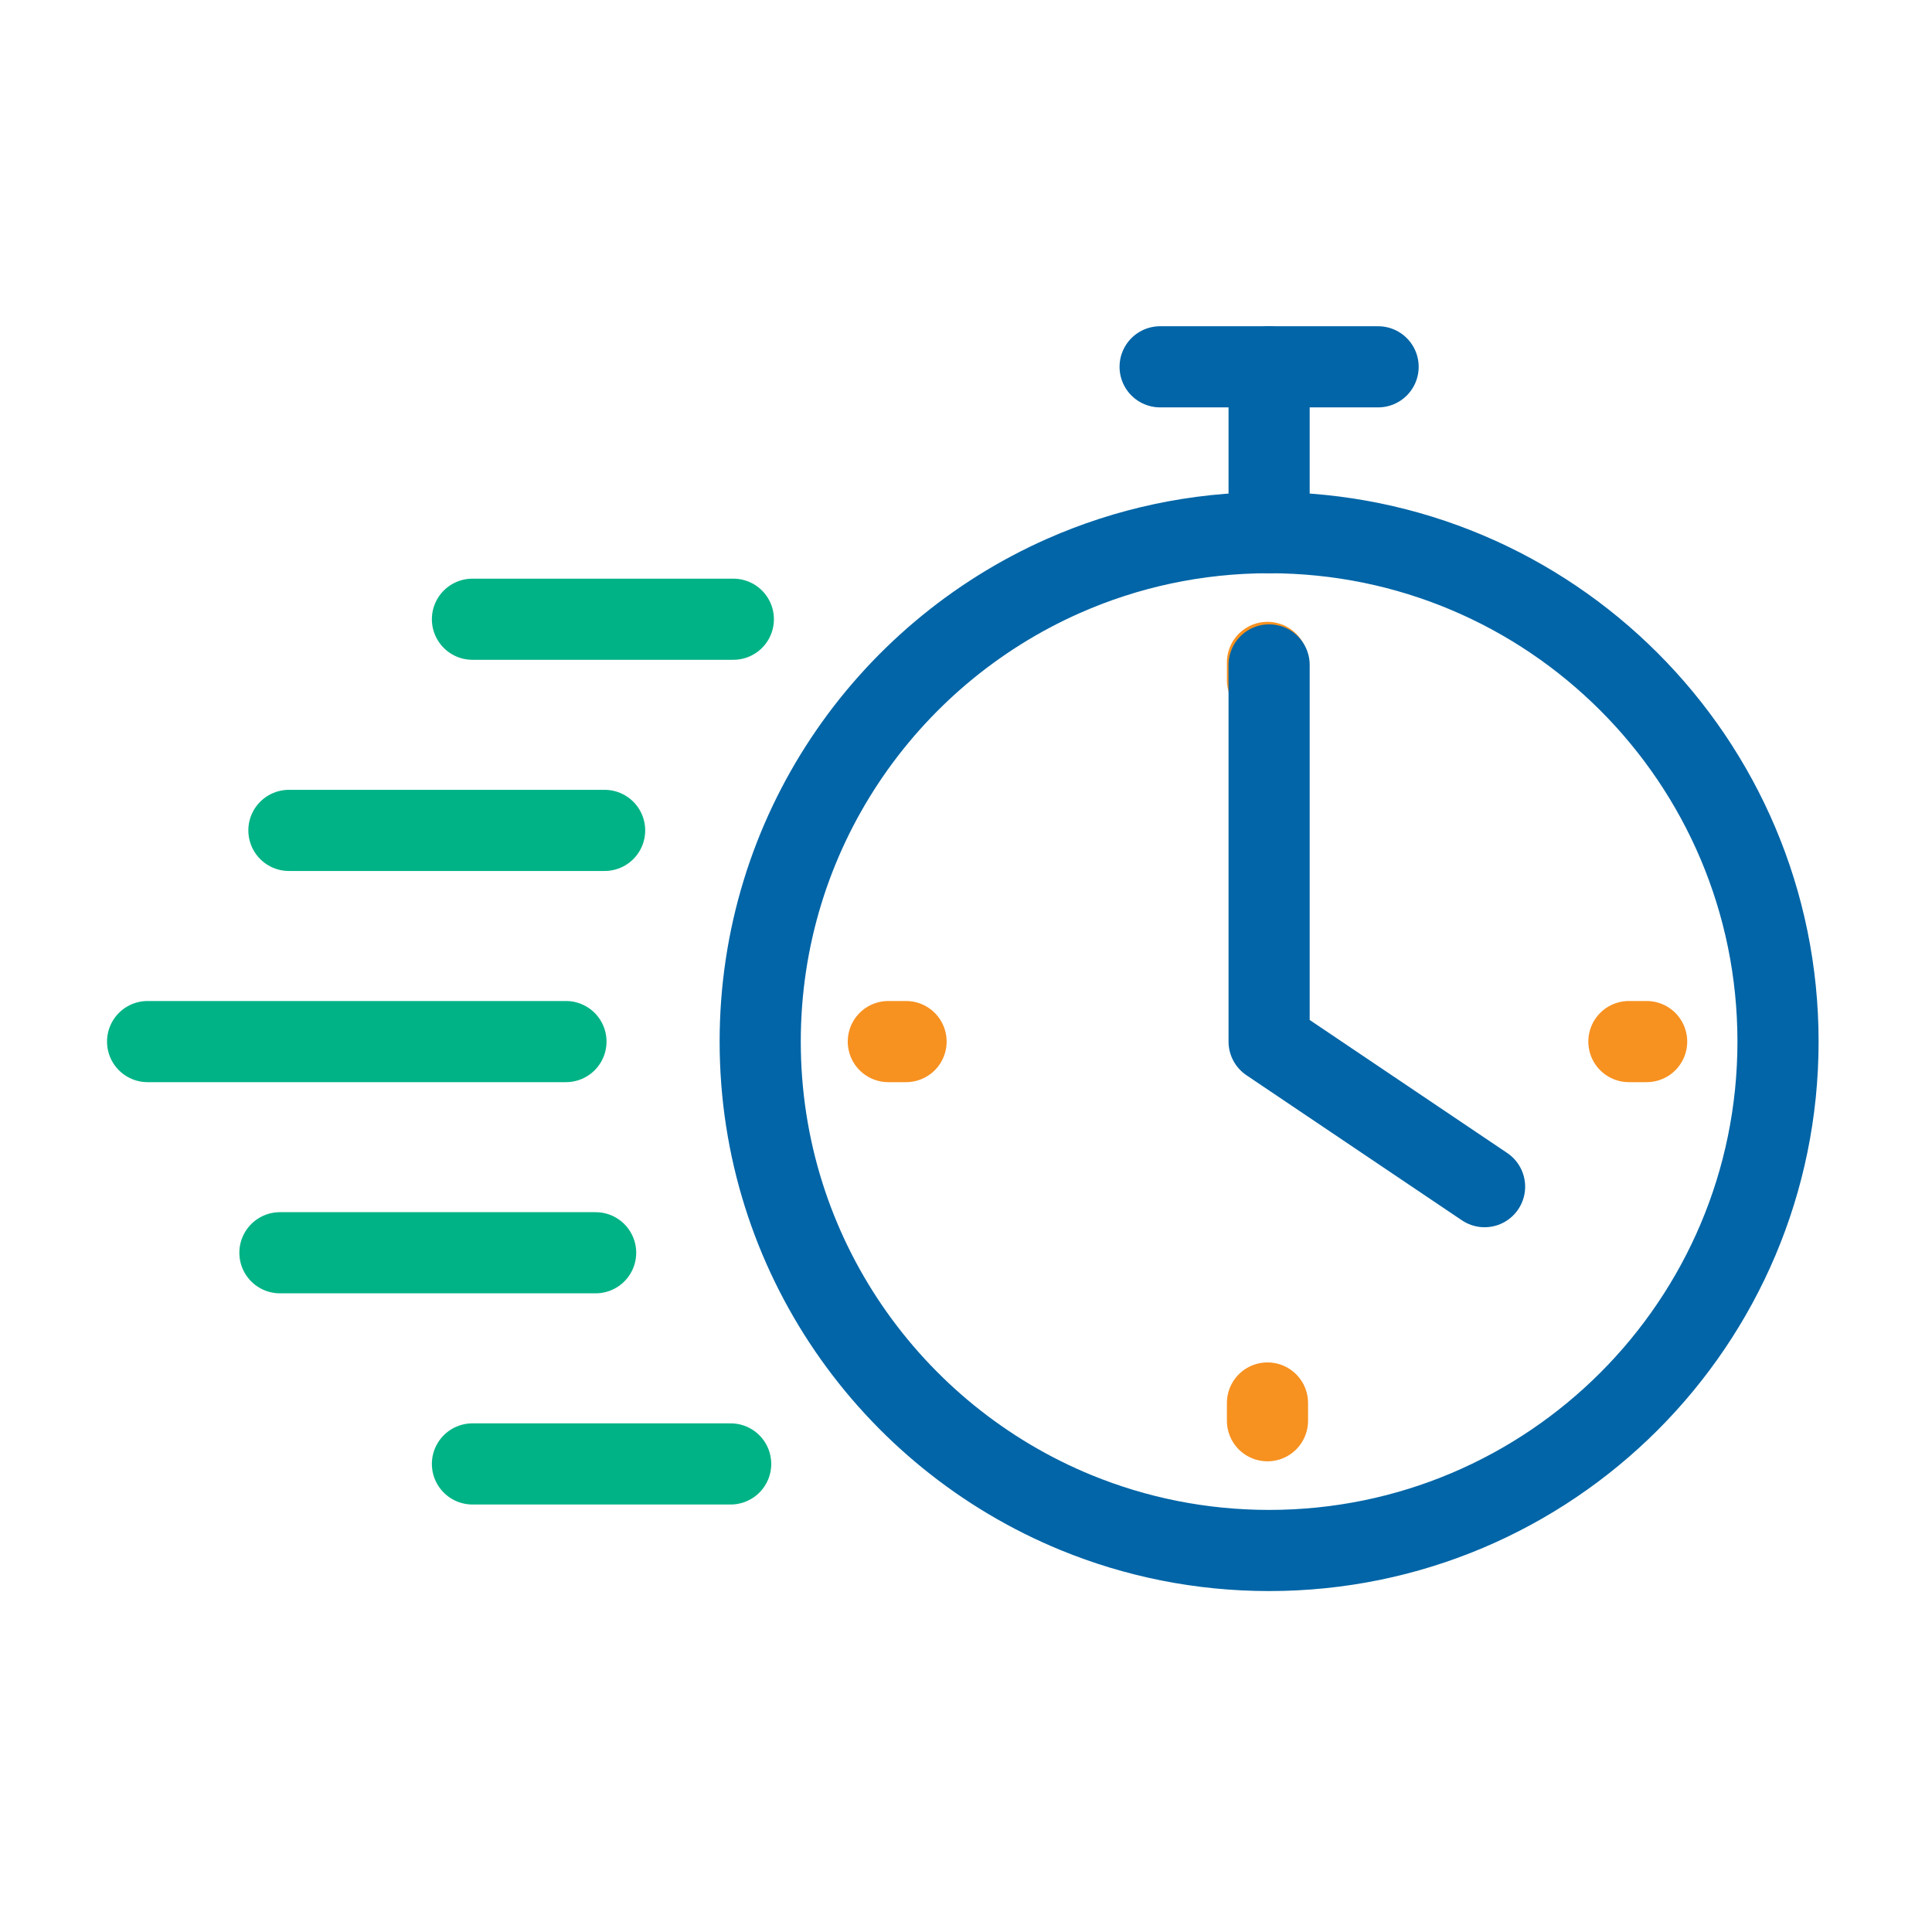 <?xml version="1.0" encoding="UTF-8"?>
<svg xmlns="http://www.w3.org/2000/svg" id="Layer_3" data-name="Layer 3" viewBox="0 0 500 500">
  <defs>
    <style>
      .cls-1 {
        stroke: #f79120;
      }

      .cls-1, .cls-2, .cls-3 {
        fill: none;
        stroke-linecap: round;
        stroke-linejoin: round;
        stroke-width: 21px;
      }

      .cls-2 {
        stroke: #0165a7;
      }

      .cls-3 {
        stroke: #00b386;
      }
    </style>
  </defs>
  <g>
    <line class="cls-1" x1="328.023" y1="171.433" x2="328.023" y2="176.026"></line>
    <line class="cls-1" x1="426.149" y1="269.56" x2="421.557" y2="269.56"></line>
    <line class="cls-1" x1="328.023" y1="367.687" x2="328.023" y2="363.094"></line>
    <line class="cls-1" x1="229.896" y1="269.56" x2="234.488" y2="269.56"></line>
  </g>
  <path class="cls-2" d="m460.15,269.56c0,72.739-58.966,131.705-131.705,131.705-17.674,0-34.535-3.481-49.934-9.796-47.978-19.673-81.771-66.845-81.771-121.91,0-53.815,32.276-100.092,78.526-120.528,16.264-7.186,34.255-11.177,53.179-11.177,72.739,0,131.705,58.966,131.705,131.705Z"></path>
  <line class="cls-2" x1="328.445" y1="94.93" x2="328.445" y2="137.855"></line>
  <line class="cls-2" x1="300.238" y1="94.93" x2="356.652" y2="94.93"></line>
  <polyline class="cls-2" points="328.445 172.086 328.445 269.56 384.207 307.108"></polyline>
  <line class="cls-3" x1="189.787" y1="160.256" x2="122.268" y2="160.256"></line>
  <line class="cls-3" x1="156.476" y1="214.908" x2="74.769" y2="214.908"></line>
  <line class="cls-3" x1="154.149" y1="324.212" x2="72.442" y2="324.212"></line>
  <line class="cls-3" x1="146.469" y1="269.56" x2="38.197" y2="269.56"></line>
  <line class="cls-3" x1="189.097" y1="378.864" x2="122.268" y2="378.864"></line>
</svg>
